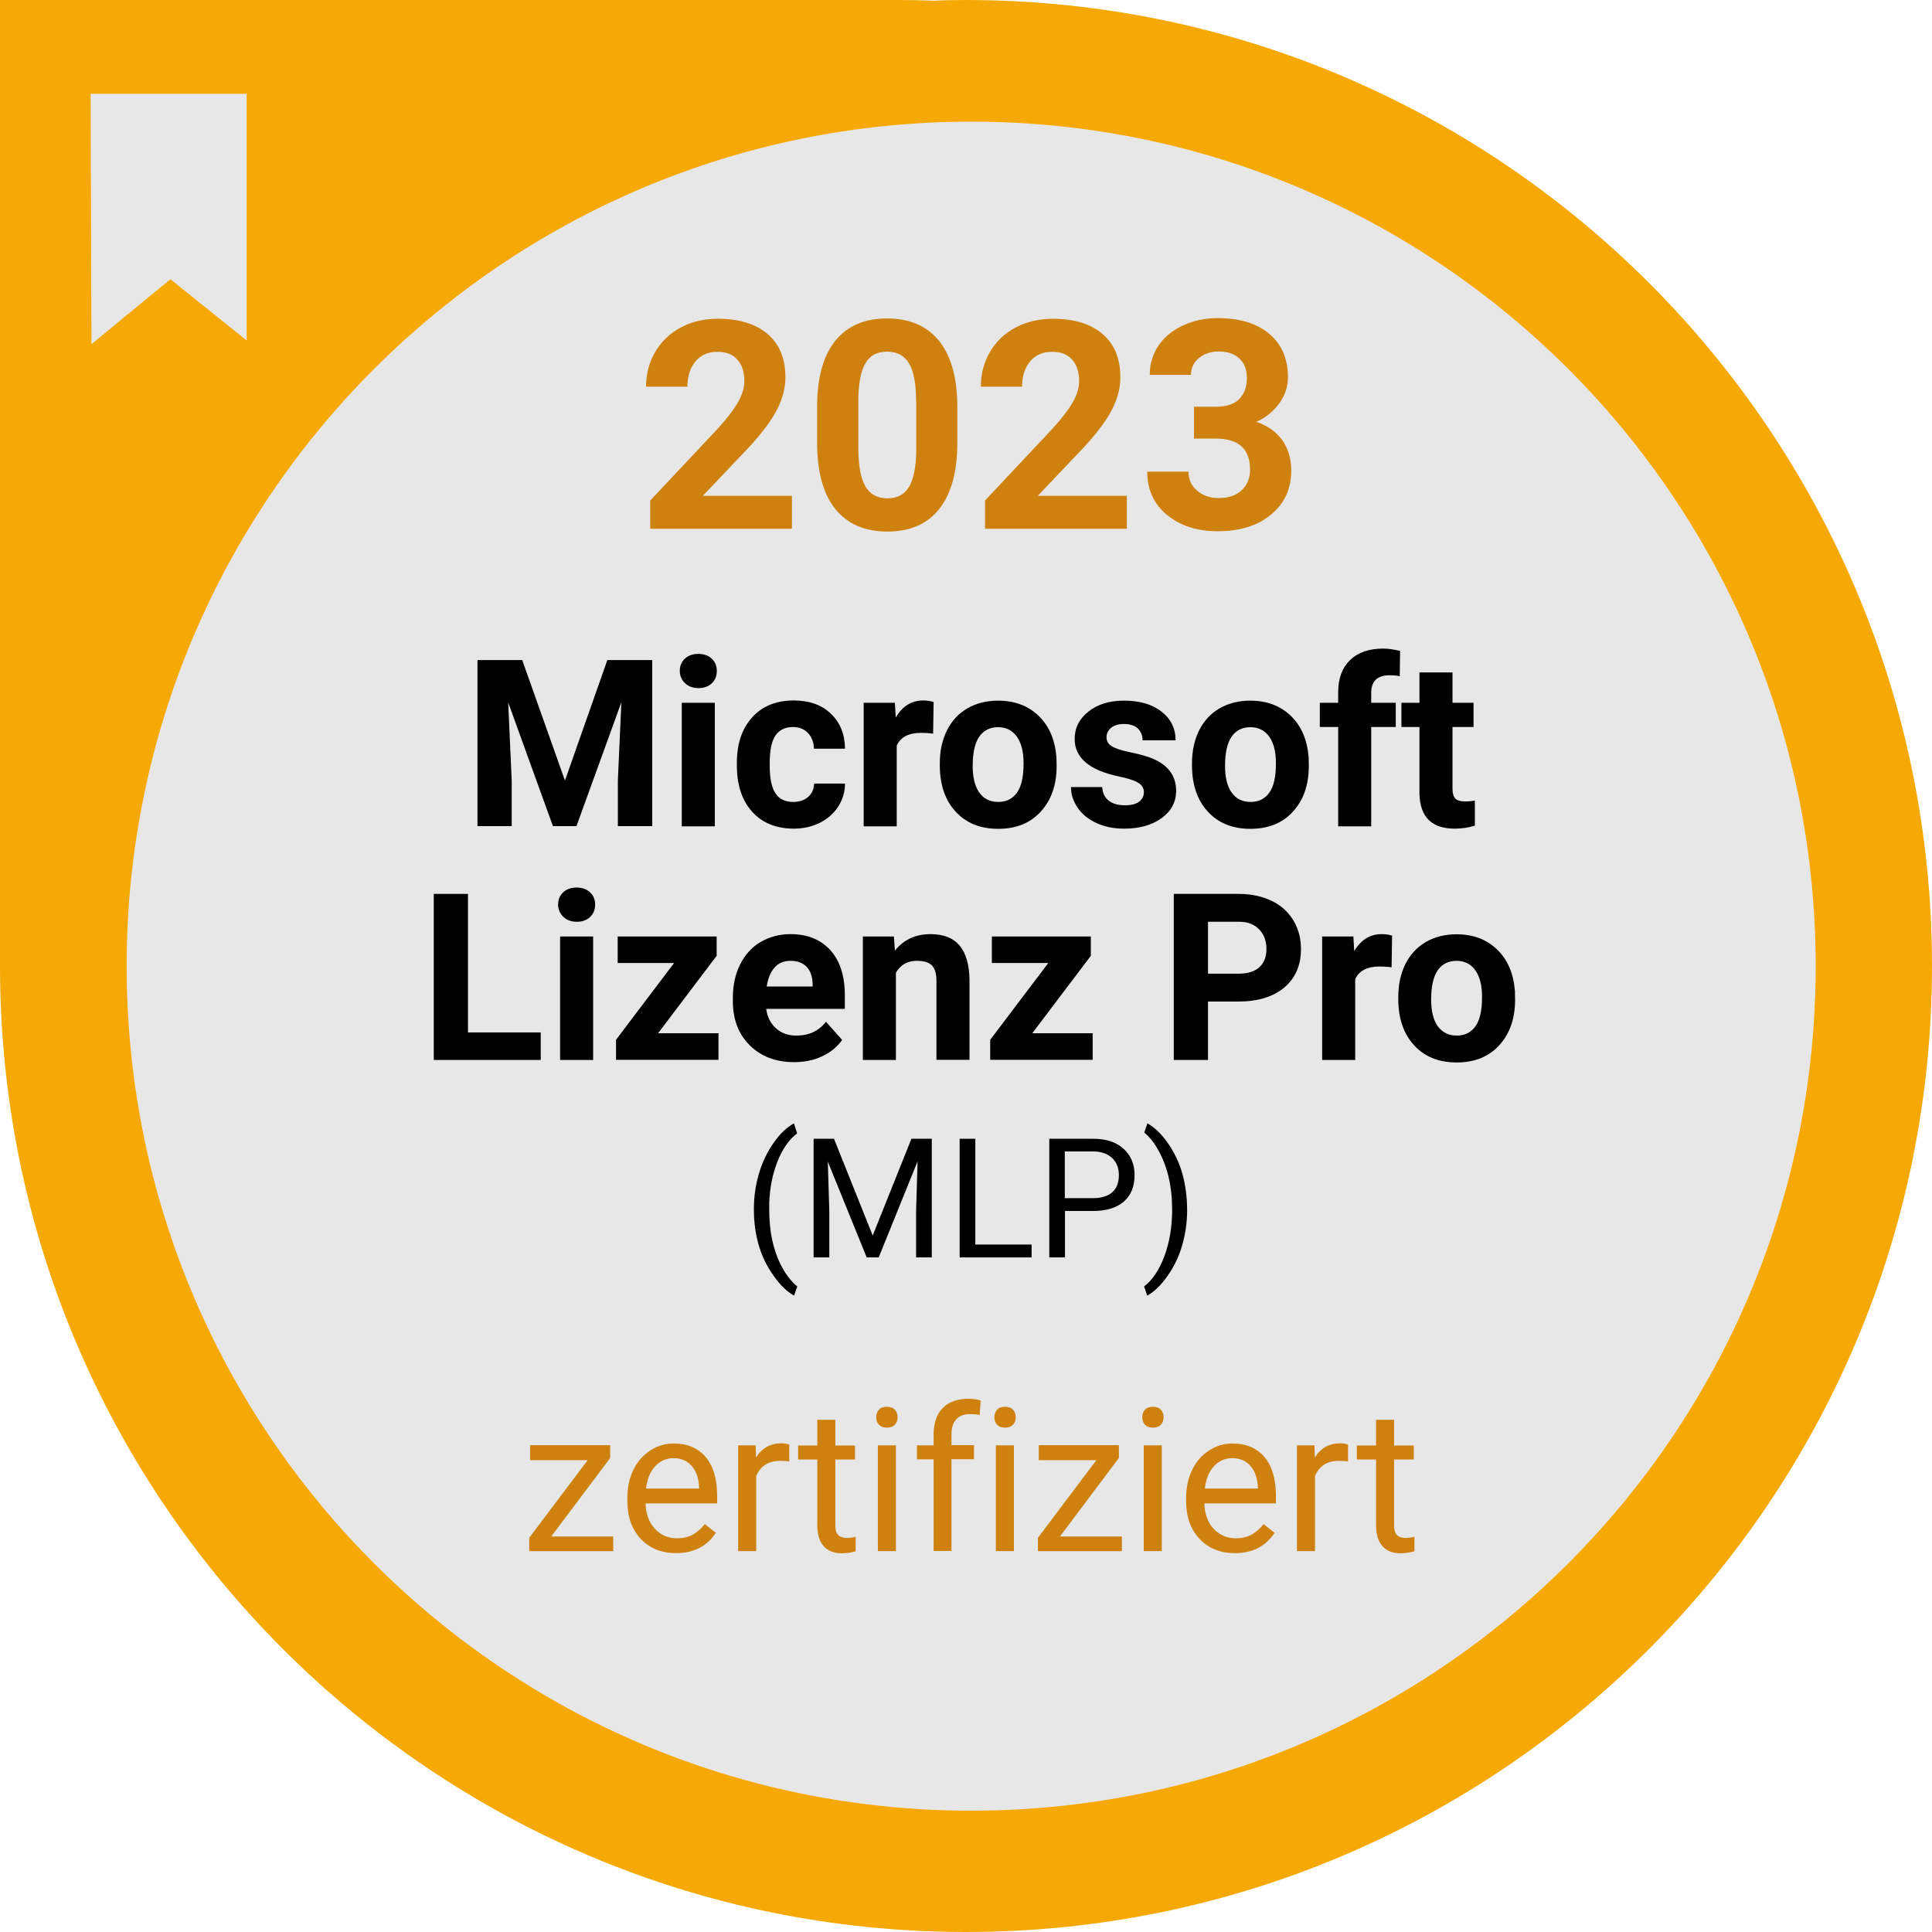 <svg width="96" height="96" viewBox="0 0 96 96" fill="none" xmlns="http://www.w3.org/2000/svg">
<path d="M48 0C47.469 0 46.93 0.008 46.408 0.033C45.86 0.017 45.313 0 44.766 0H0V48C0 74.513 21.495 96 48 96C74.504 96 96 74.504 96 48C96 21.495 74.513 0 48 0Z" fill="#F6A905"/>
<path d="M48.257 89.971C71.433 89.971 90.22 71.183 90.22 48.008C90.22 24.833 71.433 6.045 48.257 6.045C25.082 6.045 6.294 24.833 6.294 48.008C6.294 71.183 25.082 89.971 48.257 89.971Z" fill="#E8E7E7"/>
<path d="M25.949 32.799L28.072 38.786L30.178 32.799H32.409V41.05H30.701V38.795L30.875 34.897L28.644 41.05H27.475L25.252 34.905L25.427 38.795V41.05H23.726V32.799H25.949Z" fill="black"/>
<path d="M33.778 33.338C33.778 33.089 33.86 32.89 34.026 32.733C34.192 32.575 34.416 32.492 34.698 32.492C34.98 32.492 35.204 32.575 35.37 32.733C35.536 32.89 35.618 33.098 35.618 33.338C35.618 33.587 35.536 33.794 35.37 33.952C35.204 34.109 34.98 34.192 34.706 34.192C34.433 34.192 34.209 34.109 34.043 33.952C33.877 33.794 33.778 33.587 33.778 33.338ZM35.519 41.059H33.877V34.922H35.519V41.059Z" fill="black"/>
<path d="M39.417 39.848C39.715 39.848 39.964 39.765 40.155 39.599C40.346 39.434 40.445 39.21 40.453 38.936H41.988C41.988 39.351 41.871 39.732 41.648 40.081C41.424 40.429 41.117 40.694 40.735 40.885C40.346 41.076 39.923 41.175 39.45 41.175C38.571 41.175 37.883 40.893 37.377 40.338C36.871 39.782 36.614 39.011 36.614 38.024V37.916C36.614 36.971 36.862 36.216 37.368 35.652C37.874 35.088 38.563 34.806 39.442 34.806C40.213 34.806 40.827 35.022 41.283 35.461C41.747 35.901 41.979 36.481 41.988 37.203H40.445C40.437 36.888 40.337 36.622 40.147 36.423C39.956 36.224 39.707 36.125 39.4 36.125C39.019 36.125 38.728 36.266 38.538 36.539C38.347 36.813 38.247 37.269 38.247 37.891V38.065C38.247 38.696 38.347 39.152 38.538 39.425C38.728 39.716 39.027 39.848 39.417 39.848Z" fill="black"/>
<path d="M46.366 36.456C46.142 36.423 45.943 36.415 45.778 36.415C45.156 36.415 44.749 36.622 44.558 37.045V41.059H42.916V34.922H44.467L44.509 35.652C44.84 35.088 45.297 34.806 45.877 34.806C46.059 34.806 46.225 34.831 46.391 34.881L46.366 36.456Z" fill="black"/>
<path d="M46.698 37.933C46.698 37.327 46.814 36.78 47.046 36.307C47.279 35.834 47.619 35.461 48.058 35.204C48.498 34.947 49.012 34.815 49.592 34.815C50.422 34.815 51.093 35.072 51.616 35.577C52.138 36.083 52.428 36.772 52.495 37.642L52.503 38.065C52.503 39.002 52.238 39.757 51.715 40.329C51.193 40.901 50.488 41.184 49.601 41.184C48.713 41.184 48.008 40.901 47.486 40.329C46.963 39.765 46.698 38.994 46.698 38.016V37.933ZM48.332 38.049C48.332 38.629 48.44 39.077 48.663 39.384C48.879 39.691 49.194 39.848 49.601 39.848C49.999 39.848 50.306 39.699 50.529 39.392C50.753 39.085 50.861 38.596 50.861 37.933C50.861 37.36 50.753 36.921 50.529 36.606C50.306 36.291 49.99 36.133 49.592 36.133C49.194 36.133 48.879 36.291 48.663 36.597C48.448 36.904 48.332 37.394 48.332 38.049Z" fill="black"/>
<path d="M56.84 39.359C56.84 39.16 56.741 39.002 56.542 38.886C56.343 38.77 56.028 38.671 55.588 38.58C54.129 38.273 53.399 37.651 53.399 36.722C53.399 36.175 53.623 35.727 54.079 35.362C54.527 34.997 55.124 34.815 55.853 34.815C56.633 34.815 57.255 34.997 57.719 35.362C58.184 35.727 58.416 36.208 58.416 36.788H56.774C56.774 36.556 56.699 36.357 56.55 36.208C56.401 36.058 56.16 35.975 55.845 35.975C55.572 35.975 55.356 36.042 55.207 36.166C55.057 36.291 54.983 36.448 54.983 36.639C54.983 36.821 55.066 36.971 55.24 37.078C55.414 37.186 55.704 37.286 56.111 37.369C56.517 37.452 56.865 37.543 57.139 37.642C58.001 37.958 58.441 38.513 58.441 39.293C58.441 39.848 58.2 40.304 57.719 40.653C57.238 41.001 56.616 41.175 55.862 41.175C55.348 41.175 54.892 41.084 54.493 40.901C54.095 40.719 53.78 40.47 53.556 40.147C53.332 39.823 53.216 39.483 53.216 39.11H54.767C54.784 39.401 54.892 39.624 55.09 39.782C55.29 39.94 55.563 40.014 55.895 40.014C56.21 40.014 56.442 39.956 56.608 39.832C56.757 39.707 56.84 39.558 56.84 39.359Z" fill="black"/>
<path d="M59.229 37.933C59.229 37.327 59.345 36.78 59.577 36.307C59.809 35.834 60.149 35.461 60.589 35.204C61.028 34.947 61.542 34.815 62.123 34.815C62.952 34.815 63.624 35.072 64.147 35.577C64.669 36.083 64.959 36.772 65.026 37.642L65.034 38.065C65.034 39.002 64.769 39.757 64.246 40.329C63.724 40.901 63.019 41.184 62.131 41.184C61.244 41.184 60.539 40.901 60.017 40.329C59.494 39.765 59.229 38.994 59.229 38.016V37.933ZM60.871 38.049C60.871 38.629 60.979 39.077 61.203 39.384C61.418 39.691 61.733 39.848 62.14 39.848C62.538 39.848 62.844 39.699 63.068 39.392C63.292 39.085 63.4 38.596 63.4 37.933C63.4 37.36 63.292 36.921 63.068 36.606C62.844 36.291 62.529 36.133 62.131 36.133C61.733 36.133 61.418 36.291 61.203 36.597C60.987 36.904 60.871 37.394 60.871 38.049Z" fill="black"/>
<path d="M66.493 41.059V36.124H65.581V34.922H66.493V34.399C66.493 33.711 66.692 33.18 67.082 32.799C67.48 32.417 68.028 32.227 68.741 32.227C68.965 32.227 69.247 32.268 69.57 32.343L69.553 33.603C69.421 33.57 69.255 33.553 69.056 33.553C68.442 33.553 68.135 33.844 68.135 34.424V34.922H69.355V36.124H68.135V41.059H66.493Z" fill="black"/>
<path d="M72.174 33.413V34.922H73.219V36.124H72.174V39.184C72.174 39.408 72.216 39.574 72.307 39.674C72.398 39.773 72.564 39.823 72.804 39.823C72.987 39.823 73.144 39.806 73.285 39.782V41.026C72.962 41.125 72.63 41.175 72.29 41.175C71.138 41.175 70.557 40.594 70.532 39.433V36.124H69.636V34.922H70.532V33.413H72.174Z" fill="black"/>
<path d="M23.254 51.301H26.869V52.669H21.554V44.417H23.254V51.301Z" fill="black"/>
<path d="M27.732 44.948C27.732 44.7 27.815 44.501 27.981 44.343C28.146 44.185 28.37 44.102 28.652 44.102C28.934 44.102 29.158 44.185 29.324 44.343C29.49 44.501 29.573 44.708 29.573 44.948C29.573 45.197 29.49 45.404 29.324 45.562C29.158 45.72 28.934 45.803 28.661 45.803C28.387 45.803 28.163 45.72 27.997 45.562C27.831 45.404 27.732 45.197 27.732 44.948ZM29.473 52.669H27.831V46.532H29.473V52.669Z" fill="black"/>
<path d="M32.699 51.342H35.701V52.661H30.61V51.666L33.495 47.851H30.692V46.532H35.61V47.494L32.699 51.342Z" fill="black"/>
<path d="M39.458 52.777C38.563 52.777 37.825 52.503 37.261 51.947C36.697 51.392 36.415 50.662 36.415 49.742V49.584C36.415 48.97 36.531 48.415 36.771 47.934C37.012 47.453 37.343 47.071 37.783 46.814C38.222 46.557 38.72 46.416 39.276 46.416C40.113 46.416 40.777 46.681 41.258 47.212C41.739 47.743 41.979 48.489 41.979 49.46V50.131H38.073C38.123 50.529 38.289 50.853 38.554 51.093C38.82 51.334 39.16 51.458 39.566 51.458C40.196 51.458 40.694 51.226 41.042 50.77L41.847 51.674C41.598 52.022 41.266 52.296 40.851 52.486C40.437 52.685 39.972 52.777 39.458 52.777ZM39.276 47.743C38.952 47.743 38.687 47.851 38.488 48.075C38.289 48.298 38.156 48.614 38.098 49.02H40.379V48.887C40.37 48.522 40.271 48.24 40.08 48.041C39.889 47.842 39.616 47.743 39.276 47.743Z" fill="black"/>
<path d="M44.417 46.532L44.467 47.237C44.907 46.69 45.495 46.416 46.234 46.416C46.88 46.416 47.37 46.607 47.685 46.988C48 47.37 48.166 47.942 48.174 48.697V52.661H46.532V48.738C46.532 48.39 46.458 48.133 46.308 47.975C46.159 47.818 45.902 47.743 45.553 47.743C45.089 47.743 44.749 47.942 44.517 48.332V52.669H42.875V46.532H44.417Z" fill="black"/>
<path d="M51.292 51.342H54.294V52.661H49.203V51.666L52.089 47.851H49.285V46.532H54.203V47.494L51.292 51.342Z" fill="black"/>
<path d="M60.025 49.758V52.669H58.325V44.417H61.543C62.165 44.417 62.704 44.534 63.176 44.758C63.649 44.981 64.006 45.305 64.263 45.728C64.52 46.151 64.644 46.623 64.644 47.154C64.644 47.967 64.371 48.597 63.815 49.07C63.259 49.534 62.496 49.767 61.518 49.767H60.025V49.758ZM60.025 48.382H61.543C61.99 48.382 62.339 48.274 62.571 48.066C62.811 47.851 62.928 47.552 62.928 47.163C62.928 46.756 62.811 46.433 62.571 46.184C62.33 45.935 62.007 45.802 61.584 45.802H60.025V48.382Z" fill="black"/>
<path d="M69.147 48.066C68.923 48.033 68.724 48.025 68.558 48.025C67.936 48.025 67.53 48.232 67.339 48.655V52.669H65.697V46.532H67.248L67.29 47.262C67.621 46.698 68.077 46.416 68.658 46.416C68.84 46.416 69.006 46.441 69.172 46.491L69.147 48.066Z" fill="black"/>
<path d="M69.479 49.542C69.479 48.937 69.595 48.39 69.827 47.917C70.059 47.444 70.4 47.071 70.839 46.814C71.278 46.557 71.793 46.424 72.373 46.424C73.203 46.424 73.874 46.681 74.397 47.187C74.919 47.693 75.209 48.382 75.276 49.252L75.284 49.675C75.284 50.612 75.019 51.367 74.496 51.939C73.974 52.511 73.269 52.793 72.382 52.793C71.494 52.793 70.789 52.511 70.267 51.939C69.744 51.375 69.479 50.604 69.479 49.625V49.542ZM71.113 49.659C71.113 50.239 71.221 50.687 71.444 50.994C71.668 51.301 71.975 51.458 72.382 51.458C72.78 51.458 73.086 51.309 73.31 51.002C73.534 50.695 73.642 50.206 73.642 49.542C73.642 48.97 73.534 48.531 73.31 48.216C73.086 47.901 72.771 47.743 72.373 47.743C71.975 47.743 71.66 47.901 71.444 48.207C71.229 48.514 71.113 49.003 71.113 49.659Z" fill="black"/>
<path d="M39.375 26.272H32.31V24.87L35.644 21.321C36.1 20.823 36.44 20.384 36.655 20.011C36.871 19.638 36.987 19.281 36.987 18.949C36.987 18.493 36.871 18.128 36.639 17.871C36.406 17.606 36.075 17.481 35.652 17.481C35.187 17.481 34.822 17.639 34.557 17.962C34.292 18.277 34.159 18.7 34.159 19.215H32.102C32.102 18.584 32.252 18.012 32.55 17.498C32.849 16.984 33.272 16.569 33.819 16.279C34.366 15.98 34.988 15.839 35.677 15.839C36.738 15.839 37.559 16.096 38.148 16.602C38.737 17.108 39.027 17.83 39.027 18.759C39.027 19.264 38.894 19.787 38.629 20.318C38.364 20.848 37.907 21.462 37.269 22.167L34.922 24.638H39.35V26.272H39.375Z" fill="#CE810F"/>
<path d="M47.569 22.01C47.569 23.436 47.27 24.522 46.681 25.277C46.093 26.032 45.23 26.413 44.094 26.413C42.974 26.413 42.112 26.04 41.515 25.302C40.918 24.564 40.619 23.502 40.603 22.117V20.218C40.603 18.775 40.901 17.689 41.498 16.943C42.095 16.196 42.958 15.823 44.077 15.823C45.205 15.823 46.059 16.196 46.657 16.934C47.254 17.672 47.552 18.734 47.569 20.119V22.01ZM45.52 19.928C45.52 19.074 45.404 18.452 45.172 18.062C44.94 17.672 44.575 17.473 44.077 17.473C43.596 17.473 43.24 17.656 43.016 18.029C42.784 18.402 42.668 18.983 42.651 19.77V22.275C42.651 23.113 42.767 23.743 42.991 24.149C43.223 24.555 43.588 24.763 44.094 24.763C44.592 24.763 44.956 24.564 45.18 24.174C45.404 23.784 45.52 23.179 45.529 22.375V19.928H45.52Z" fill="#CE810F"/>
<path d="M56.011 26.272H48.945V24.87L52.279 21.321C52.735 20.823 53.075 20.384 53.291 20.011C53.507 19.638 53.623 19.281 53.623 18.949C53.623 18.493 53.507 18.128 53.274 17.871C53.042 17.606 52.71 17.481 52.279 17.481C51.815 17.481 51.45 17.639 51.184 17.962C50.919 18.286 50.786 18.7 50.786 19.215H48.738C48.738 18.584 48.887 18.012 49.186 17.498C49.484 16.984 49.907 16.569 50.455 16.279C51.002 15.989 51.624 15.839 52.321 15.839C53.382 15.839 54.203 16.096 54.792 16.602C55.381 17.108 55.671 17.83 55.671 18.759C55.671 19.264 55.538 19.787 55.273 20.318C55.008 20.848 54.551 21.462 53.913 22.167L51.566 24.638H55.994V26.272H56.011Z" fill="#CE810F"/>
<path d="M59.328 20.21H60.431C60.954 20.21 61.335 20.078 61.584 19.82C61.833 19.563 61.957 19.215 61.957 18.784C61.957 18.369 61.833 18.046 61.584 17.814C61.335 17.581 60.995 17.465 60.564 17.465C60.174 17.465 59.842 17.573 59.577 17.789C59.312 18.004 59.179 18.286 59.179 18.626H57.131C57.131 18.087 57.272 17.606 57.562 17.175C57.852 16.752 58.258 16.412 58.781 16.172C59.303 15.931 59.876 15.807 60.506 15.807C61.592 15.807 62.446 16.064 63.068 16.586C63.69 17.109 63.997 17.83 63.997 18.742C63.997 19.215 63.856 19.646 63.566 20.044C63.276 20.442 62.903 20.749 62.43 20.957C63.01 21.164 63.442 21.479 63.732 21.894C64.014 22.308 64.163 22.798 64.163 23.37C64.163 24.282 63.831 25.02 63.16 25.567C62.496 26.123 61.609 26.397 60.506 26.397C59.477 26.397 58.64 26.123 57.985 25.584C57.33 25.045 57.006 24.324 57.006 23.436H59.055C59.055 23.826 59.196 24.141 59.486 24.382C59.776 24.63 60.133 24.747 60.556 24.747C61.045 24.747 61.426 24.622 61.7 24.357C61.974 24.1 62.115 23.76 62.115 23.337C62.115 22.308 61.551 21.794 60.415 21.794H59.328V20.21Z" fill="#CE810F"/>
<path d="M4.503 4.661H12.257V16.918L8.467 13.874L4.545 17.1L4.503 4.661Z" fill="#E8E7E7"/>
<path d="M27.392 76.346H30.469V77.076H26.297V76.412L29.2 72.556H26.339V71.81H30.319V72.448L27.392 76.346Z" fill="#CE810F"/>
<path d="M33.587 77.175C32.873 77.175 32.293 76.942 31.845 76.47C31.397 75.997 31.174 75.375 31.174 74.596V74.43C31.174 73.907 31.273 73.443 31.472 73.036C31.671 72.63 31.953 72.307 32.31 72.074C32.666 71.842 33.056 71.726 33.471 71.726C34.151 71.726 34.681 71.95 35.063 72.398C35.444 72.846 35.635 73.493 35.635 74.33V74.703H32.077C32.094 75.217 32.243 75.64 32.533 75.956C32.824 76.271 33.189 76.436 33.636 76.436C33.952 76.436 34.225 76.37 34.441 76.246C34.657 76.121 34.856 75.947 35.021 75.732L35.569 76.163C35.129 76.835 34.466 77.175 33.587 77.175ZM33.471 72.456C33.106 72.456 32.807 72.588 32.558 72.854C32.31 73.119 32.16 73.484 32.102 73.965H34.739V73.899C34.715 73.443 34.59 73.086 34.366 72.837C34.142 72.588 33.852 72.456 33.471 72.456Z" fill="#CE810F"/>
<path d="M39.218 72.622C39.085 72.597 38.936 72.588 38.778 72.588C38.189 72.588 37.791 72.837 37.576 73.343V77.075H36.68V71.817H37.551L37.567 72.423C37.866 71.95 38.281 71.718 38.82 71.718C38.994 71.718 39.127 71.743 39.218 71.784V72.622Z" fill="#CE810F"/>
<path d="M41.507 70.549V71.826H42.485V72.523H41.507V75.79C41.507 75.997 41.548 76.163 41.639 76.263C41.73 76.362 41.88 76.42 42.087 76.42C42.187 76.42 42.336 76.404 42.518 76.362V77.084C42.278 77.15 42.054 77.183 41.83 77.183C41.432 77.183 41.125 77.059 40.918 76.818C40.711 76.578 40.611 76.23 40.611 75.782V72.523H39.657V71.826H40.611V70.549H41.507Z" fill="#CE810F"/>
<path d="M43.538 70.424C43.538 70.275 43.58 70.159 43.671 70.051C43.762 69.943 43.895 69.902 44.069 69.902C44.243 69.902 44.376 69.952 44.467 70.051C44.558 70.151 44.6 70.275 44.6 70.424C44.6 70.574 44.558 70.69 44.467 70.789C44.376 70.889 44.243 70.939 44.069 70.939C43.895 70.939 43.762 70.889 43.671 70.789C43.58 70.69 43.538 70.565 43.538 70.424ZM44.517 77.075H43.621V71.817H44.517V77.075Z" fill="#CE810F"/>
<path d="M46.391 77.075V72.514H45.562V71.818H46.391V71.279C46.391 70.715 46.541 70.275 46.839 69.968C47.138 69.662 47.569 69.504 48.116 69.504C48.324 69.504 48.531 69.529 48.73 69.587L48.68 70.308C48.531 70.275 48.365 70.267 48.191 70.267C47.901 70.267 47.677 70.35 47.519 70.524C47.361 70.698 47.279 70.939 47.279 71.254V71.809H48.398V72.506H47.279V77.067H46.391V77.075Z" fill="#CE810F"/>
<path d="M49.41 70.424C49.41 70.275 49.451 70.159 49.542 70.051C49.634 69.943 49.767 69.902 49.941 69.902C50.115 69.902 50.247 69.952 50.339 70.051C50.43 70.151 50.471 70.275 50.471 70.424C50.471 70.574 50.43 70.69 50.339 70.789C50.247 70.889 50.115 70.939 49.941 70.939C49.767 70.939 49.634 70.889 49.542 70.789C49.451 70.69 49.41 70.565 49.41 70.424ZM50.38 77.075H49.484V71.817H50.38V77.075Z" fill="#CE810F"/>
<path d="M52.669 76.346H55.746V77.076H51.574V76.412L54.477 72.556H51.616V71.81H55.596V72.448L52.669 76.346Z" fill="#CE810F"/>
<path d="M56.758 70.424C56.758 70.275 56.799 70.159 56.89 70.051C56.981 69.943 57.114 69.902 57.288 69.902C57.462 69.902 57.595 69.952 57.686 70.051C57.778 70.151 57.819 70.275 57.819 70.424C57.819 70.574 57.778 70.69 57.686 70.789C57.595 70.889 57.462 70.939 57.288 70.939C57.114 70.939 56.981 70.889 56.89 70.789C56.799 70.69 56.758 70.565 56.758 70.424ZM57.728 77.075H56.832V71.817H57.728V77.075Z" fill="#CE810F"/>
<path d="M61.352 77.175C60.639 77.175 60.058 76.942 59.61 76.47C59.162 75.997 58.938 75.375 58.938 74.596V74.43C58.938 73.907 59.038 73.443 59.237 73.036C59.436 72.63 59.718 72.307 60.075 72.074C60.431 71.842 60.821 71.726 61.236 71.726C61.916 71.726 62.446 71.95 62.828 72.398C63.209 72.846 63.4 73.493 63.4 74.33V74.703H59.842C59.859 75.217 60.008 75.64 60.298 75.956C60.589 76.271 60.954 76.436 61.401 76.436C61.717 76.436 61.99 76.37 62.206 76.246C62.422 76.121 62.621 75.947 62.786 75.732L63.334 76.163C62.894 76.835 62.231 77.175 61.352 77.175ZM61.236 72.456C60.871 72.456 60.572 72.588 60.323 72.854C60.075 73.119 59.925 73.484 59.867 73.965H62.505V73.899C62.48 73.443 62.355 73.086 62.131 72.837C61.907 72.588 61.617 72.456 61.236 72.456Z" fill="#CE810F"/>
<path d="M66.983 72.622C66.85 72.597 66.701 72.588 66.543 72.588C65.954 72.588 65.556 72.837 65.341 73.343V77.075H64.445V71.817H65.316L65.332 72.423C65.631 71.95 66.046 71.718 66.585 71.718C66.759 71.718 66.891 71.743 66.983 71.784V72.622Z" fill="#CE810F"/>
<path d="M69.272 70.549V71.826H70.25V72.523H69.272V75.79C69.272 75.997 69.313 76.163 69.404 76.263C69.496 76.362 69.645 76.42 69.852 76.42C69.952 76.42 70.101 76.404 70.283 76.362V77.084C70.043 77.15 69.819 77.183 69.595 77.183C69.197 77.183 68.89 77.059 68.683 76.818C68.475 76.578 68.376 76.23 68.376 75.782V72.523H67.422V71.826H68.376V70.549H69.272Z" fill="#CE810F"/>
<path d="M37.46 60.083C37.46 59.469 37.543 58.889 37.708 58.325C37.874 57.761 38.115 57.255 38.438 56.791C38.762 56.326 39.102 56.011 39.45 55.82L39.608 56.318C39.209 56.616 38.886 57.081 38.637 57.703C38.389 58.325 38.248 59.021 38.223 59.784V60.133C38.223 61.178 38.413 62.081 38.795 62.844C39.027 63.301 39.301 63.666 39.616 63.923L39.458 64.379C39.102 64.18 38.753 63.848 38.43 63.375C37.775 62.463 37.46 61.36 37.46 60.083Z" fill="black"/>
<path d="M41.44 56.584L43.364 61.393L45.288 56.584H46.3V62.48H45.52V60.183L45.595 57.703L43.663 62.48H43.066L41.133 57.72L41.208 60.183V62.48H40.428V56.584H41.44Z" fill="black"/>
<path d="M48.464 61.841H51.259V62.48H47.685V56.584H48.464V61.841Z" fill="black"/>
<path d="M52.918 60.174V62.48H52.138V56.584H54.311C54.958 56.584 55.464 56.749 55.829 57.081C56.194 57.413 56.376 57.844 56.376 58.391C56.376 58.964 56.194 59.403 55.837 59.71C55.48 60.017 54.966 60.174 54.303 60.174H52.918ZM52.909 59.536H54.311C54.726 59.536 55.041 59.436 55.265 59.246C55.489 59.047 55.596 58.765 55.596 58.391C55.596 58.043 55.489 57.761 55.265 57.545C55.041 57.338 54.742 57.222 54.352 57.214H52.909V59.536Z" fill="black"/>
<path d="M58.988 60.124C58.988 60.73 58.905 61.302 58.748 61.858C58.59 62.413 58.35 62.919 58.026 63.383C57.703 63.848 57.363 64.18 57.006 64.379L56.849 63.923C57.263 63.608 57.595 63.11 57.852 62.438C58.101 61.766 58.234 61.02 58.242 60.207V60.075C58.242 59.511 58.184 58.98 58.068 58.491C57.952 58.001 57.786 57.57 57.57 57.18C57.363 56.791 57.122 56.492 56.857 56.276L57.015 55.82C57.371 56.019 57.711 56.343 58.035 56.807C58.358 57.272 58.599 57.778 58.756 58.333C58.905 58.897 58.988 59.494 58.988 60.124Z" fill="black"/>
</svg>
